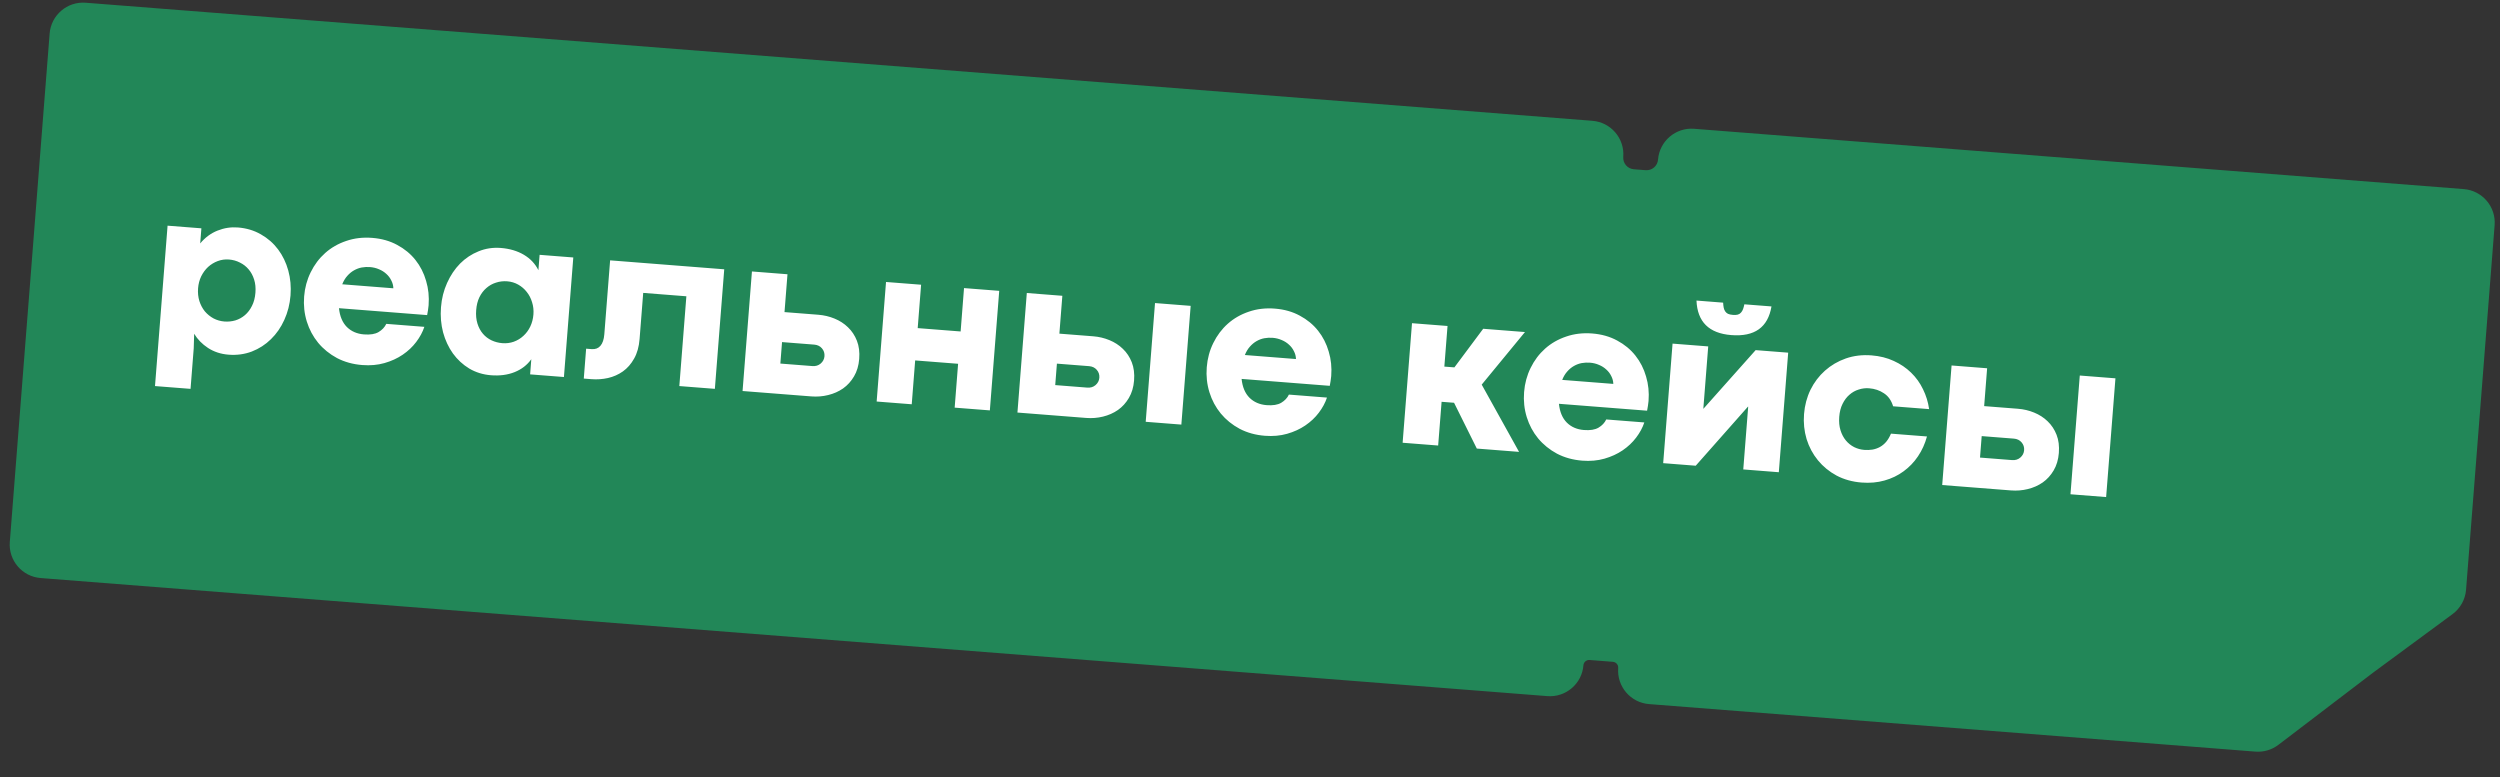 <?xml version="1.0" encoding="UTF-8"?> <svg xmlns="http://www.w3.org/2000/svg" width="238" height="74" viewBox="0 0 238 74" fill="none"><rect x="0" y="0" width="238" height="74" fill="#333333" stroke="none"/><path fill-rule="evenodd" clip-rule="evenodd" d="M4.725 3.196C4.863 1.437 6.401 0.122 8.161 0.26L151.598 11.501C153.358 11.639 154.672 13.177 154.535 14.936C154.487 15.539 154.938 16.067 155.541 16.114L156.668 16.202C157.271 16.249 157.798 15.799 157.845 15.196C157.983 13.437 159.522 12.122 161.281 12.26L234.552 18.002C236.311 18.14 237.626 19.678 237.488 21.437L234.768 56.143C234.696 57.068 234.225 57.916 233.478 58.466L225.935 64.023L216.903 70.908C216.278 71.385 215.5 71.614 214.716 71.553L156.989 67.029C155.229 66.891 153.915 65.353 154.053 63.593C154.076 63.292 153.851 63.029 153.55 63.005L151.33 62.831C151.029 62.807 150.765 63.032 150.742 63.334C150.604 65.093 149.066 66.408 147.306 66.27L3.869 55.029C2.109 54.891 0.795 53.353 0.933 51.593L4.725 3.196Z" fill="#228758"></path><path d="M15.953 21.484L19.172 21.736L19.059 23.175C19.523 22.615 20.07 22.208 20.702 21.956C21.333 21.703 21.982 21.603 22.649 21.655C23.462 21.719 24.192 21.938 24.841 22.313C25.49 22.681 26.035 23.158 26.475 23.745C26.915 24.332 27.238 25.003 27.445 25.756C27.651 26.509 27.722 27.299 27.657 28.127C27.591 28.962 27.394 29.738 27.065 30.457C26.744 31.168 26.321 31.78 25.794 32.291C25.275 32.803 24.67 33.194 23.978 33.464C23.287 33.727 22.546 33.827 21.755 33.765C21.022 33.708 20.372 33.495 19.804 33.126C19.244 32.758 18.804 32.307 18.484 31.774L18.443 33.152L18.14 37.019L14.756 36.754L15.953 21.484ZM21.361 30.607C21.72 30.635 22.069 30.599 22.409 30.501C22.748 30.395 23.053 30.227 23.321 29.997C23.59 29.768 23.811 29.476 23.987 29.121C24.169 28.767 24.279 28.348 24.317 27.865C24.353 27.403 24.312 26.988 24.194 26.617C24.076 26.24 23.903 25.916 23.673 25.648C23.444 25.372 23.166 25.155 22.84 24.997C22.521 24.832 22.175 24.735 21.802 24.706C21.428 24.676 21.07 24.726 20.729 24.854C20.387 24.982 20.082 25.168 19.812 25.412C19.55 25.656 19.331 25.953 19.157 26.3C18.989 26.648 18.89 27.027 18.857 27.437C18.823 27.876 18.865 28.285 18.982 28.663C19.101 29.033 19.274 29.36 19.503 29.643C19.739 29.919 20.016 30.144 20.334 30.316C20.653 30.481 20.995 30.578 21.361 30.607ZM40.803 29.068C40.788 29.251 40.769 29.408 40.744 29.539C40.726 29.67 40.699 29.823 40.663 29.997L32.27 29.339C32.35 30.112 32.602 30.71 33.025 31.134C33.449 31.55 33.991 31.784 34.65 31.836C35.243 31.882 35.706 31.808 36.038 31.613C36.378 31.411 36.623 31.15 36.774 30.831L40.399 31.115C40.235 31.61 39.976 32.091 39.623 32.557C39.277 33.016 38.848 33.421 38.334 33.771C37.828 34.115 37.251 34.379 36.603 34.564C35.955 34.749 35.25 34.812 34.488 34.752C33.602 34.683 32.801 34.462 32.086 34.089C31.379 33.709 30.78 33.224 30.288 32.632C29.804 32.042 29.444 31.369 29.208 30.613C28.973 29.851 28.888 29.056 28.953 28.228C29.018 27.401 29.226 26.632 29.576 25.923C29.927 25.206 30.387 24.594 30.958 24.086C31.528 23.578 32.196 23.195 32.96 22.938C33.725 22.674 34.55 22.576 35.437 22.646C36.33 22.716 37.123 22.94 37.816 23.319C38.509 23.69 39.087 24.166 39.55 24.748C40.012 25.329 40.351 25.993 40.565 26.74C40.787 27.479 40.866 28.255 40.803 29.068ZM37.448 27.446C37.439 27.18 37.374 26.932 37.252 26.701C37.138 26.464 36.981 26.256 36.782 26.078C36.582 25.893 36.351 25.746 36.087 25.637C35.823 25.521 35.538 25.45 35.23 25.426C34.966 25.405 34.704 25.418 34.442 25.464C34.188 25.51 33.941 25.602 33.702 25.738C33.471 25.867 33.258 26.042 33.064 26.262C32.871 26.476 32.71 26.743 32.581 27.064L37.448 27.446ZM46.747 35.724C45.985 35.664 45.295 35.452 44.675 35.086C44.063 34.714 43.544 34.235 43.118 33.649C42.7 33.063 42.388 32.394 42.181 31.641C41.983 30.881 41.917 30.084 41.982 29.249C42.047 28.422 42.24 27.652 42.561 26.94C42.883 26.221 43.296 25.605 43.8 25.092C44.312 24.579 44.899 24.191 45.56 23.926C46.223 23.653 46.928 23.547 47.675 23.605C48.517 23.671 49.248 23.887 49.868 24.252C50.487 24.618 50.95 25.107 51.256 25.721L51.37 24.259L54.578 24.511L53.686 35.892L50.468 35.64L50.58 34.2C50.183 34.752 49.654 35.16 48.992 35.425C48.33 35.69 47.582 35.789 46.747 35.724ZM47.816 32.669C48.204 32.699 48.568 32.654 48.909 32.533C49.258 32.406 49.564 32.22 49.826 31.975C50.096 31.731 50.314 31.435 50.482 31.087C50.649 30.739 50.749 30.356 50.782 29.939C50.814 29.529 50.771 29.138 50.652 28.768C50.541 28.398 50.372 28.072 50.143 27.789C49.922 27.506 49.653 27.275 49.335 27.095C49.018 26.916 48.669 26.811 48.288 26.781C47.914 26.752 47.557 26.794 47.217 26.907C46.877 27.013 46.572 27.185 46.303 27.421C46.035 27.651 45.813 27.943 45.638 28.298C45.471 28.646 45.369 29.05 45.333 29.512C45.295 29.995 45.335 30.426 45.453 30.803C45.57 31.181 45.744 31.504 45.974 31.773C46.203 32.041 46.478 32.251 46.797 32.401C47.117 32.551 47.457 32.64 47.816 32.669ZM55.576 36.04L55.799 33.195L56.326 33.236C56.678 33.264 56.955 33.16 57.157 32.925C57.368 32.684 57.492 32.318 57.531 31.827L58.083 24.785L68.947 25.637L68.055 37.018L64.672 36.753L65.342 28.206L61.233 27.884L60.889 32.267C60.832 33.007 60.657 33.631 60.367 34.139C60.084 34.647 59.728 35.054 59.299 35.359C58.877 35.658 58.404 35.867 57.879 35.988C57.361 36.102 56.839 36.139 56.312 36.098L55.576 36.04ZM71.584 25.843L74.968 26.109L74.685 29.712L77.904 29.964C78.446 30.007 78.96 30.128 79.445 30.328C79.938 30.529 80.365 30.805 80.728 31.158C81.099 31.511 81.382 31.939 81.578 32.441C81.775 32.942 81.848 33.519 81.796 34.171C81.746 34.808 81.582 35.363 81.301 35.834C81.029 36.299 80.682 36.681 80.261 36.98C79.84 37.271 79.367 37.481 78.841 37.609C78.323 37.738 77.789 37.781 77.239 37.738L70.692 37.225L71.584 25.843ZM77.344 34.85C77.652 34.874 77.912 34.795 78.125 34.613C78.347 34.424 78.468 34.19 78.49 33.912C78.512 33.626 78.432 33.377 78.25 33.163C78.068 32.95 77.823 32.832 77.515 32.807L74.45 32.567L74.29 34.611L77.344 34.85ZM84.349 26.844L87.689 27.105L87.365 31.236L91.452 31.556L91.775 27.426L95.126 27.688L94.234 39.069L90.884 38.807L91.211 34.632L87.124 34.312L86.797 38.487L83.457 38.225L84.349 26.844ZM97.752 27.894L101.135 28.159L100.853 31.763L104.072 32.015C104.614 32.057 105.127 32.179 105.613 32.379C106.105 32.58 106.533 32.856 106.896 33.209C107.266 33.562 107.55 33.99 107.746 34.491C107.943 34.993 108.015 35.57 107.964 36.222C107.914 36.859 107.749 37.413 107.469 37.885C107.197 38.35 106.85 38.732 106.429 39.03C106.008 39.322 105.535 39.531 105.009 39.66C104.49 39.788 103.956 39.831 103.407 39.788L96.86 39.275L97.752 27.894ZM109.957 28.851L113.351 29.117L112.465 40.421L109.071 40.155L109.957 28.851ZM103.512 36.901C103.819 36.925 104.08 36.846 104.293 36.663C104.514 36.474 104.636 36.241 104.658 35.962C104.68 35.677 104.6 35.427 104.418 35.214C104.235 35.001 103.991 34.882 103.683 34.858L100.618 34.618L100.458 36.661L103.512 36.901ZM126.732 35.802C126.718 35.985 126.698 36.142 126.673 36.273C126.655 36.404 126.629 36.557 126.593 36.731L118.2 36.073C118.279 36.846 118.531 37.444 118.955 37.868C119.379 38.284 119.921 38.518 120.58 38.57C121.173 38.616 121.636 38.542 121.968 38.347C122.308 38.145 122.553 37.884 122.703 37.565L126.328 37.849C126.164 38.344 125.906 38.825 125.552 39.291C125.207 39.75 124.777 40.155 124.263 40.505C123.757 40.849 123.18 41.113 122.532 41.298C121.884 41.483 121.179 41.546 120.417 41.486C119.531 41.417 118.731 41.196 118.016 40.823C117.309 40.443 116.709 39.958 116.218 39.366C115.733 38.776 115.373 38.103 115.138 37.347C114.903 36.585 114.818 35.79 114.883 34.962C114.948 34.135 115.155 33.366 115.505 32.657C115.856 31.94 116.317 31.328 116.887 30.82C117.458 30.312 118.125 29.929 118.889 29.672C119.654 29.408 120.48 29.311 121.366 29.38C122.26 29.45 123.053 29.674 123.745 30.053C124.438 30.424 125.016 30.9 125.479 31.482C125.942 32.063 126.28 32.727 126.495 33.474C126.717 34.213 126.796 34.989 126.732 35.802ZM123.377 34.18C123.369 33.914 123.304 33.666 123.182 33.435C123.068 33.198 122.911 32.99 122.711 32.812C122.512 32.627 122.28 32.48 122.016 32.371C121.752 32.255 121.467 32.184 121.159 32.16C120.896 32.139 120.633 32.152 120.372 32.198C120.117 32.244 119.871 32.336 119.632 32.471C119.401 32.601 119.188 32.776 118.994 32.996C118.8 33.21 118.639 33.477 118.511 33.798L123.377 34.18ZM134.422 30.768L137.805 31.033L137.502 34.9L138.458 34.975L141.2 31.299L145.177 31.611L141.059 36.616L144.614 43.018L140.593 42.703L138.426 38.343L137.24 38.251L136.913 42.414L133.53 42.149L134.422 30.768ZM156.942 38.17C156.928 38.353 156.908 38.51 156.883 38.64C156.866 38.772 156.839 38.924 156.803 39.098L148.41 38.441C148.49 39.213 148.741 39.811 149.165 40.235C149.589 40.652 150.131 40.886 150.79 40.937C151.383 40.984 151.846 40.91 152.178 40.714C152.518 40.513 152.763 40.252 152.914 39.932L156.539 40.216C156.375 40.712 156.116 41.193 155.763 41.658C155.417 42.118 154.988 42.523 154.474 42.873C153.968 43.216 153.391 43.481 152.743 43.666C152.094 43.851 151.39 43.913 150.628 43.854C149.742 43.784 148.941 43.563 148.226 43.19C147.519 42.81 146.92 42.325 146.428 41.734C145.944 41.143 145.584 40.47 145.348 39.715C145.113 38.952 145.028 38.157 145.093 37.33C145.158 36.502 145.366 35.733 145.716 35.024C146.067 34.307 146.527 33.695 147.098 33.187C147.668 32.679 148.336 32.297 149.1 32.04C149.865 31.775 150.69 31.678 151.577 31.747C152.47 31.817 153.263 32.042 153.956 32.42C154.649 32.791 155.227 33.268 155.689 33.849C156.152 34.431 156.491 35.095 156.705 35.841C156.927 36.581 157.006 37.357 156.942 38.17ZM153.588 36.547C153.579 36.281 153.514 36.033 153.392 35.803C153.278 35.565 153.121 35.358 152.921 35.18C152.722 34.995 152.491 34.848 152.226 34.739C151.963 34.622 151.677 34.552 151.37 34.528C151.106 34.507 150.844 34.52 150.582 34.565C150.328 34.612 150.081 34.703 149.842 34.839C149.611 34.968 149.398 35.143 149.204 35.364C149.011 35.577 148.85 35.844 148.721 36.166L153.588 36.547ZM164.817 31.901C162.693 31.734 161.589 30.638 161.505 28.613L164.042 28.812C164.051 28.989 164.068 29.145 164.094 29.28C164.12 29.415 164.166 29.532 164.232 29.633C164.298 29.734 164.387 29.815 164.501 29.875C164.622 29.929 164.777 29.963 164.968 29.978C165.166 29.994 165.325 29.984 165.445 29.949C165.574 29.908 165.675 29.842 165.748 29.752C165.829 29.663 165.893 29.553 165.94 29.424C165.987 29.296 166.028 29.144 166.064 28.97L168.645 29.172C168.312 31.165 167.036 32.075 164.817 31.901ZM159.227 32.712L162.622 32.978L162.157 38.91L162.168 38.911L167.137 33.332L170.235 33.574L169.343 44.956L165.959 44.69L166.428 38.714L166.406 38.712L161.433 44.336L158.335 44.093L159.227 32.712ZM177.224 45.938C176.345 45.869 175.552 45.648 174.844 45.276C174.144 44.897 173.552 44.412 173.068 43.822C172.584 43.231 172.224 42.558 171.988 41.803C171.761 41.041 171.679 40.246 171.744 39.418C171.809 38.591 172.013 37.822 172.356 37.112C172.706 36.402 173.167 35.794 173.737 35.286C174.307 34.778 174.968 34.391 175.718 34.126C176.476 33.861 177.294 33.763 178.173 33.832C178.956 33.893 179.661 34.07 180.287 34.362C180.92 34.648 181.469 35.019 181.935 35.475C182.407 35.932 182.786 36.459 183.071 37.056C183.363 37.647 183.557 38.277 183.652 38.948L180.225 38.679C180.055 38.12 179.763 37.707 179.349 37.439C178.943 37.164 178.473 37.005 177.938 36.964C177.601 36.937 177.27 36.977 176.945 37.085C176.62 37.184 176.328 37.349 176.066 37.579C175.806 37.802 175.588 38.091 175.413 38.446C175.238 38.793 175.132 39.205 175.095 39.681C175.057 40.157 175.098 40.584 175.216 40.961C175.333 41.339 175.503 41.662 175.725 41.93C175.948 42.198 176.211 42.41 176.516 42.566C176.821 42.716 177.142 42.803 177.479 42.83C177.742 42.85 178.001 42.841 178.255 42.802C178.509 42.756 178.743 42.675 178.959 42.559C179.182 42.436 179.383 42.272 179.561 42.065C179.74 41.85 179.893 41.59 180.021 41.283L183.448 41.551C183.261 42.244 182.976 42.874 182.593 43.441C182.217 44.001 181.76 44.477 181.221 44.869C180.689 45.263 180.084 45.554 179.406 45.744C178.735 45.935 178.008 45.999 177.224 45.938ZM185.79 34.793L189.174 35.059L188.892 38.662L192.11 38.914C192.652 38.957 193.166 39.078 193.651 39.278C194.144 39.479 194.572 39.755 194.935 40.108C195.305 40.461 195.588 40.889 195.785 41.391C195.981 41.892 196.054 42.469 196.003 43.121C195.953 43.758 195.788 44.312 195.508 44.784C195.236 45.249 194.889 45.631 194.467 45.93C194.047 46.221 193.573 46.431 193.048 46.559C192.529 46.688 191.995 46.731 191.446 46.688L184.898 46.175L185.79 34.793ZM197.995 35.75L201.39 36.016L200.504 47.32L197.109 47.054L197.995 35.75ZM191.551 43.8C191.858 43.824 192.119 43.745 192.332 43.563C192.553 43.374 192.674 43.14 192.696 42.862C192.719 42.576 192.639 42.327 192.456 42.114C192.274 41.9 192.029 41.782 191.722 41.757L188.657 41.517L188.497 43.561L191.551 43.8Z" fill="white"></path></svg> 